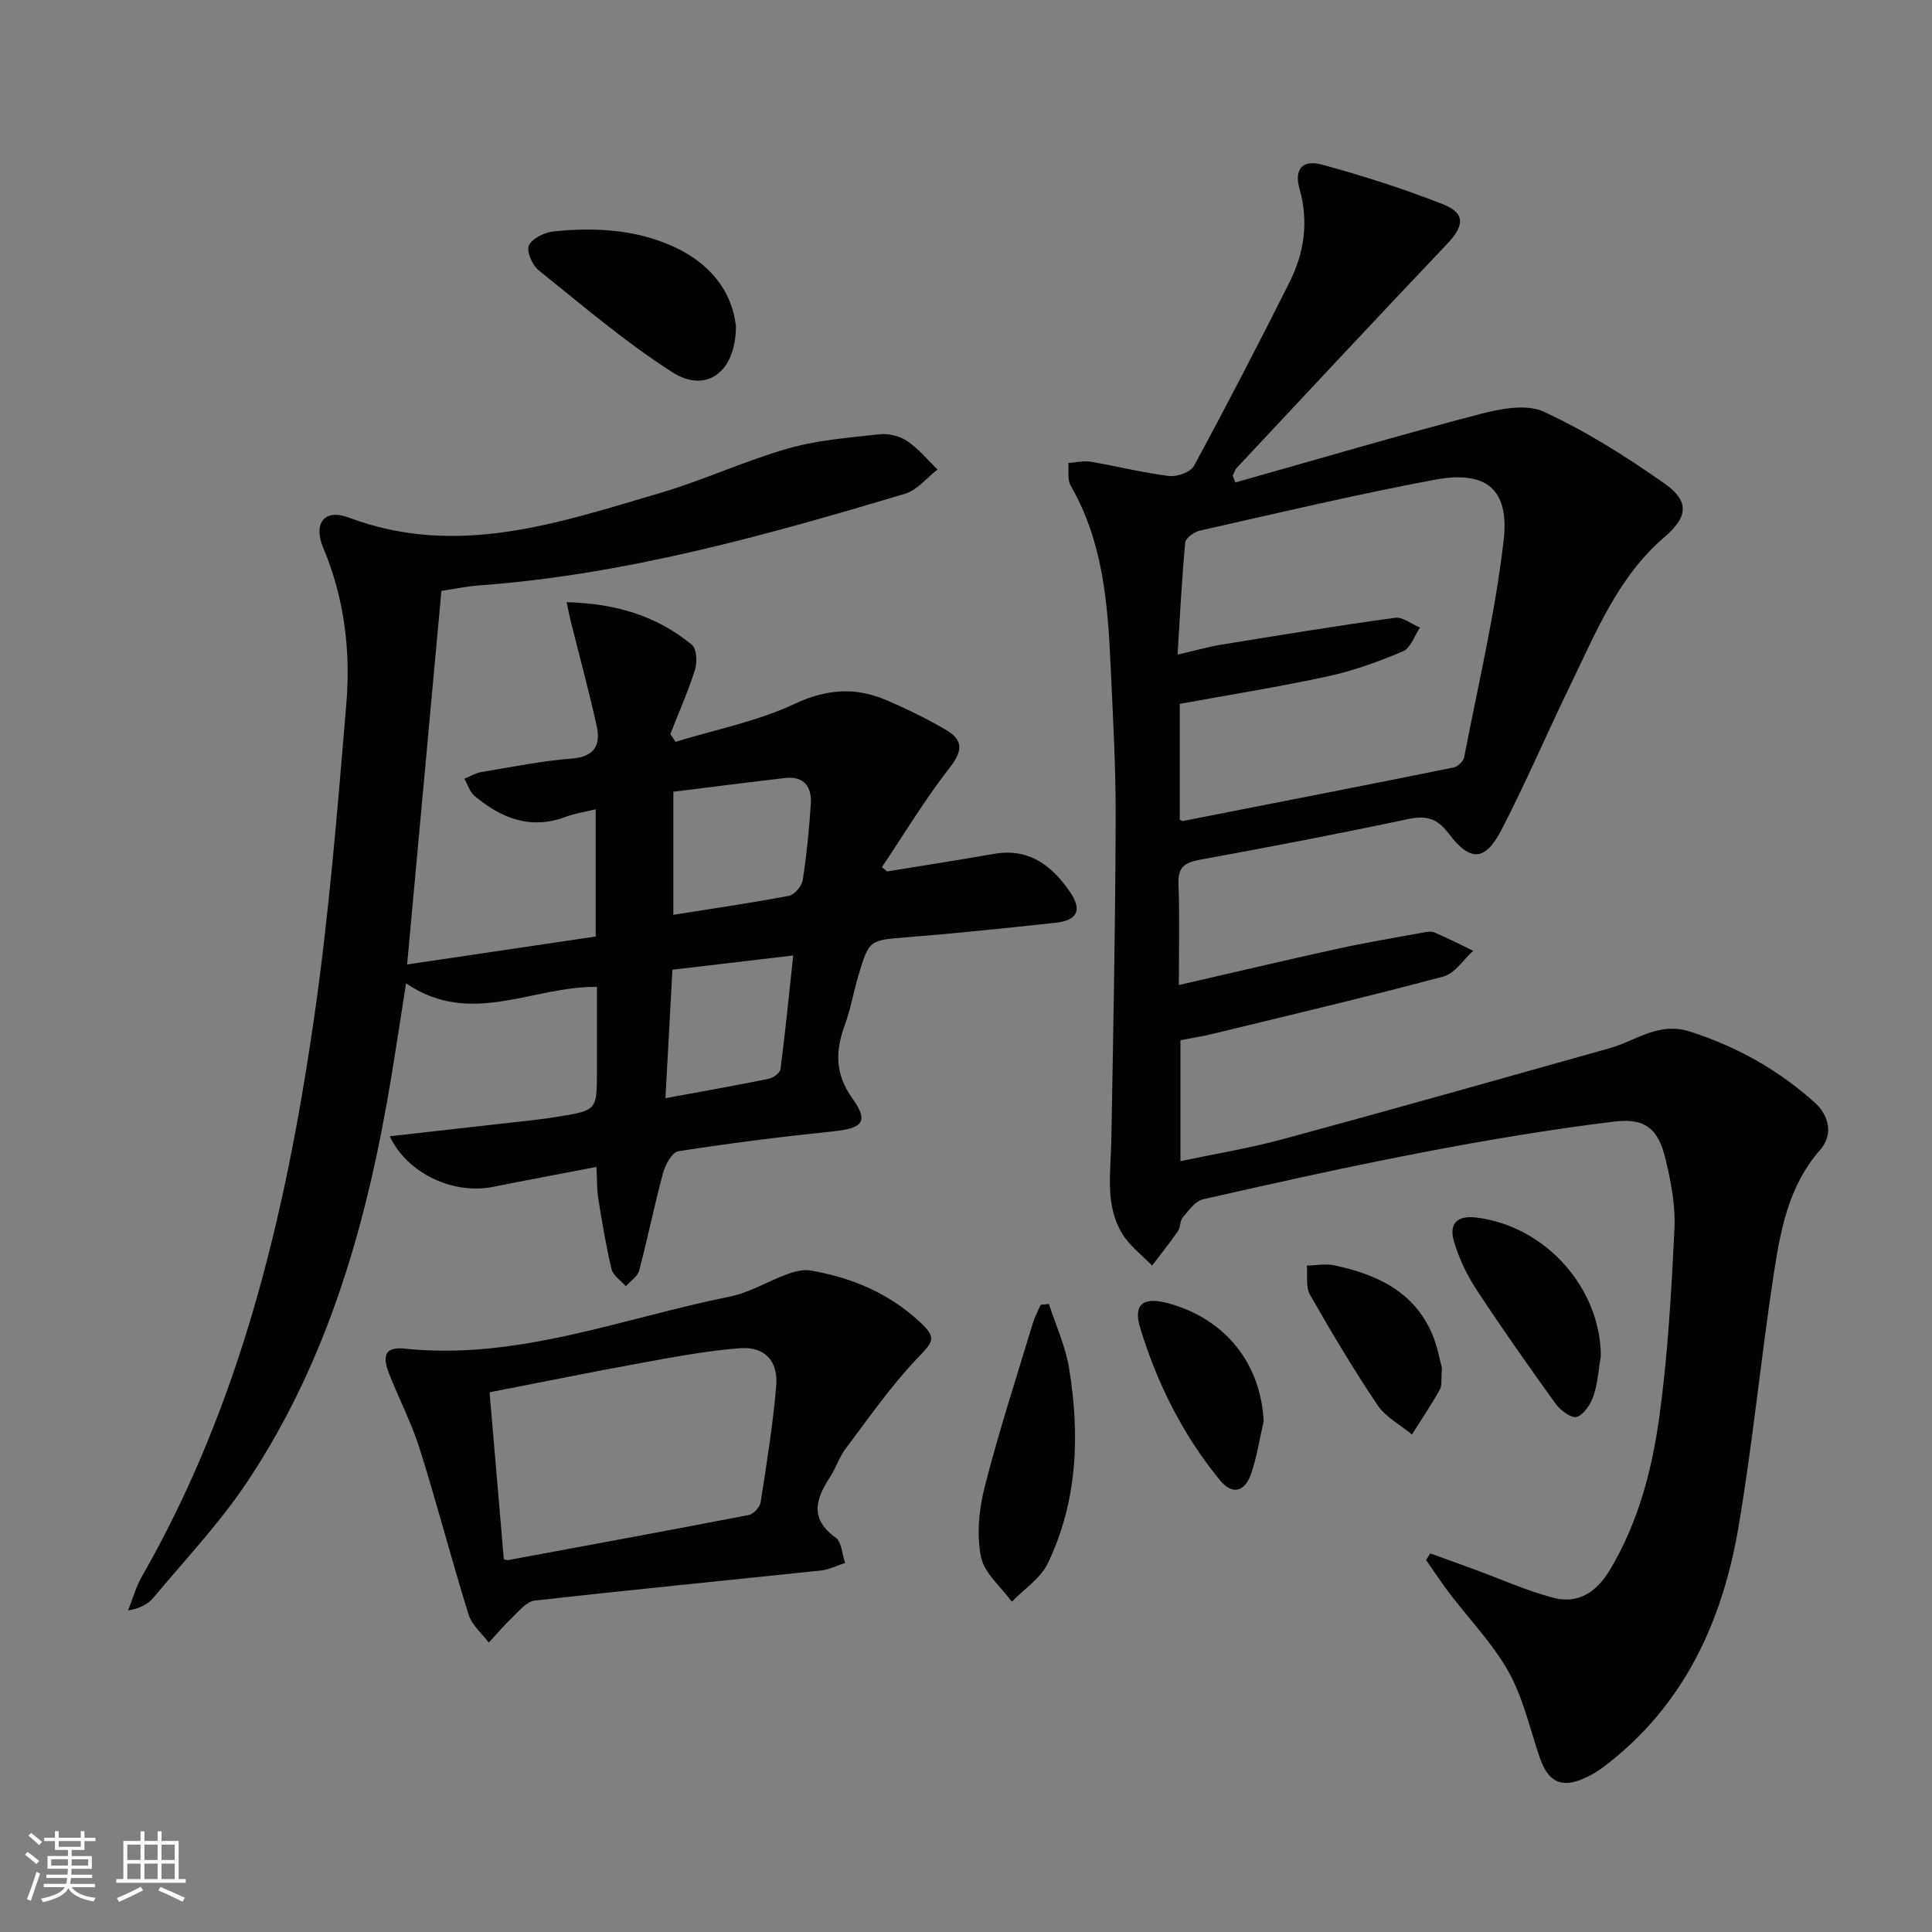 <svg enable-background="new 0 0 400 400" viewBox="0 0 400 400" xmlns="http://www.w3.org/2000/svg"><rect x="0" y="0" width="400" height="400" fill="#808080" stroke="none"/><path d="m5.17 384 .55-.58c.85.61 1.65 1.24 2.4 1.87l-.59.64c-.83-.73-1.62-1.38-2.36-1.93m1.22 9.53-.82-.34c.71-1.76 1.37-3.64 1.98-5.63.24.13.5.25.76.36-.6 1.67-1.24 3.54-1.92 5.61m-.5-13.5.57-.54c.56.44 1.31 1.06 2.26 1.87l-.64.64c-.68-.66-1.41-1.32-2.19-1.97m3.25.46h2.24v-1.36h.77v1.36h4.57v-1.36h.76v1.36h2.28v.69h-2.28v1.84h-2.64v1.26h4.18v2.64h-4.21c0 .45-.02.86-.05 1.21h4.32v.69h-4.38c-.04.34-.1.75-.19 1.22h5.15v.69h-4.82c.87 1.19 2.51 1.92 4.93 2.19-.17.31-.3.57-.37.76-2.77-.49-4.52-1.41-5.26-2.76-.56 1.26-2.3 2.23-5.24 2.9-.12-.24-.26-.48-.43-.72 2.73-.55 4.38-1.34 4.96-2.38h-4.38v-.69h4.65c.1-.38.17-.79.21-1.22h-4.32v-.69h4.4c.03-.34.05-.75.05-1.21h-4.2v-2.64h4.23v-1.26h-2.69v-1.84h-2.24zm1.46 4.46v1.29h3.45c.01-.4.02-.57.01-.53v-.32-.45h-3.46zm1.55-2.59h4.57v-1.19h-4.57zm6.11 2.59h-3.42v.77c-.01.19-.01.37-.02.53h3.44z" fill="#fbfcfa"/><path d="m32.63 379.16h.82v1.98h3.54v7.89h1.46v.78h-14.37v-.78h1.46v-7.89h3.55v-1.98h.82v1.98h2.73v-1.98zm-3.49 11.48.5.73c-1.61.82-3.28 1.63-5 2.41-.13-.27-.28-.55-.44-.82 1.75-.72 3.4-1.49 4.94-2.32m-2.78-5.55h2.73v-3.18h-2.73zm0 3.95h2.73v-3.2h-2.73zm3.54-3.95h2.73v-3.18h-2.73zm0 3.95h2.73v-3.2h-2.73zm7.89 4.68c-1.84-.92-3.51-1.7-5.02-2.32l.45-.73c1.89.8 3.57 1.55 5.04 2.23zm-1.62-11.81h-2.73v3.18h2.73zm-2.73 7.13h2.73v-3.2h-2.73z" fill="#fbfcfa"/><g fill="#010102"><path d="m255.77 99.89c16.84-4.76 33.64-9.71 50.56-14.14 4.26-1.12 9.69-2.18 13.3-.51 8.8 4.07 17.16 9.34 25.11 14.96 5.1 3.61 4.67 6.88-.07 10.94-9.6 8.2-14.15 19.59-19.45 30.5-4.86 10-9.23 20.25-14.33 30.13-3.4 6.58-6.5 6.73-11.01.74-2.42-3.2-4.72-3.7-8.45-2.91-14.3 3.03-28.65 5.78-43.03 8.4-3.16.58-4.55 1.57-4.41 5.03.27 6.8.08 13.63.08 20.91 11.25-2.58 22.01-5.13 32.81-7.5 5.83-1.28 11.73-2.26 17.61-3.34.81-.15 1.78-.35 2.47-.06 2.73 1.17 5.38 2.52 8.06 3.81-2.04 1.83-3.81 4.7-6.18 5.33-15.85 4.23-31.82 7.99-47.76 11.87-2.09.51-4.23.83-6.68 1.31v25.05c7.21-1.53 14.35-2.69 21.29-4.58 22.57-6.12 45.07-12.49 67.58-18.81 5.44-1.53 10.09-5.53 16.59-3.45 9.71 3.1 18.31 7.94 25.82 14.66 2.95 2.64 4 6.62 1.14 9.87-6.65 7.57-8.25 16.92-9.67 26.24-2.62 17.23-4.29 34.61-7.21 51.79-3.35 19.71-11.38 37.15-27.87 49.64-1.18.89-2.48 1.68-3.83 2.3-4.94 2.27-7.7.96-9.48-4.26-2.03-5.95-3.41-12.28-6.43-17.69-3.29-5.89-8.16-10.88-12.28-16.31-1.68-2.21-3.2-4.54-4.79-6.82.29-.46.57-.91.86-1.37 3.07 1.11 6.15 2.21 9.21 3.34 5.43 1.98 10.74 4.4 16.31 5.85 5.07 1.32 8.89-1.16 11.61-5.68 5.95-9.89 8.81-20.87 10.33-32.03 1.75-12.82 2.47-25.8 3.1-38.73.23-4.73-.71-9.62-1.82-14.28-1.51-6.36-4.13-8.67-10.74-7.87-13.15 1.61-26.25 3.81-39.26 6.3-15.32 2.93-30.55 6.32-45.76 9.77-1.63.37-2.99 2.34-4.23 3.78-.6.69-.43 2-.97 2.79-1.7 2.45-3.57 4.79-5.37 7.17-2.1-2.19-4.67-4.1-6.2-6.63-3.57-5.89-2.37-12.54-2.25-19.02.41-22.28.83-44.56.91-66.84.04-10.64-.57-21.29-1.06-31.93-.59-12.82-1.6-25.57-8.27-37.08-.71-1.23-.34-3.1-.47-4.67 1.55-.1 3.16-.51 4.65-.26 5.4.91 10.74 2.28 16.17 2.95 1.67.2 4.48-.78 5.18-2.08 6.81-12.57 13.38-25.26 19.79-38.04 3.06-6.1 4-12.53 2.07-19.35-1.15-4.06.61-6.11 4.69-4.99 8.46 2.31 16.86 4.99 25.01 8.2 4.71 1.85 4.44 4.46.79 8.29-14.57 15.33-28.98 30.79-43.43 46.23-.42.45-.6 1.11-.89 1.68.19.47.37.94.55 1.4zm-11.51 69.82c.33.16.49.3.61.27 18.7-3.66 37.41-7.31 56.09-11.08.86-.17 2.02-1.29 2.18-2.13 2.89-14.96 6.45-29.86 8.18-44.96 1.21-10.6-3.7-14.47-14.26-12.49-16.29 3.05-32.43 6.89-48.6 10.53-1.19.27-2.98 1.53-3.07 2.46-.71 7.52-1.08 15.07-1.59 23.22 3.73-.85 6.43-1.63 9.19-2.08 11.93-1.94 23.85-3.9 35.82-5.54 1.61-.22 3.45 1.3 5.18 2.01-1.14 1.69-1.92 4.24-3.49 4.91-5 2.13-10.19 4.02-15.49 5.17-10.15 2.21-20.43 3.84-30.75 5.73z"/><path d="m117.31 124.68c10.17.26 18.69 2.83 25.94 8.82.99.82 1.13 3.58.65 5.12-1.43 4.54-3.37 8.91-5.11 13.35.36.54.72 1.08 1.07 1.62 8.26-2.54 16.91-4.23 24.66-7.86 6.67-3.13 12.65-3.5 19.05-.75 4.26 1.83 8.46 3.87 12.44 6.23 3.37 2 3.33 4.25.68 7.64-5.13 6.56-9.44 13.75-14.1 20.69.36.29.72.59 1.08.88 7.34-1.2 14.69-2.33 22.01-3.62 7.32-1.3 12.1 2.35 15.89 7.93 2.5 3.69 1.52 5.83-3.03 6.32-10.24 1.1-20.49 2.18-30.75 3-7.79.63-7.84.44-10.1 8.04-.99 3.33-1.57 6.81-2.76 10.06-2 5.44-2.1 10.19 1.58 15.31 3.42 4.76 2.06 6.15-3.97 6.77-10.73 1.11-21.44 2.46-32.1 4.12-1.28.2-2.69 2.78-3.16 4.5-1.81 6.69-3.17 13.5-4.95 20.2-.33 1.24-1.81 2.17-2.75 3.25-1.02-1.17-2.64-2.19-2.96-3.52-1.16-4.81-1.96-9.72-2.75-14.61-.31-1.93-.24-3.92-.38-6.57-7.45 1.43-14.42 2.73-21.37 4.12-8.35 1.67-17.79-2.77-21.42-10.47 9.94-1.12 19.75-2.22 29.56-3.33 1.82-.21 3.63-.45 5.43-.75 7.91-1.3 7.9-1.3 7.9-9.58 0-5.65 0-11.3 0-17.25-13.21-.25-26.13 8.4-39.52-.75-1.05 6.66-1.97 12.77-2.97 18.87-4.9 29.91-12.9 58.79-29.9 84.32-5.68 8.53-12.83 16.08-19.42 23.99-1.12 1.34-2.78 2.24-5.26 2.65.94-2.36 1.62-4.87 2.87-7.05 20.33-35.49 29.62-74.47 35.46-114.37 3.22-21.98 5.01-44.19 6.86-66.35.91-10.96-.42-21.85-4.79-32.24-2.14-5.07.28-8.14 5.23-6.27 22.45 8.46 43.51 1.11 64.64-5.11 8.9-2.62 17.41-6.62 26.33-9.17 6.12-1.75 12.64-2.25 19.01-2.95 1.85-.2 4.16.37 5.7 1.41 2.35 1.58 4.21 3.89 6.28 5.88-2.22 1.71-4.2 4.26-6.71 5.02-28.95 8.66-58.04 16.8-88.4 19-2.46.18-4.9.71-7.61 1.12-2.35 25.65-4.7 51.21-7.1 77.34 13.08-1.94 25.96-3.84 39.04-5.78 0-8.83 0-17.27 0-26.35-2.23.55-4.29.85-6.19 1.56-7.28 2.75-13.36.3-18.88-4.31-1-.84-1.43-2.37-2.12-3.58 1.17-.47 2.3-1.17 3.52-1.37 6.22-1.04 12.44-2.31 18.72-2.8 4.87-.38 6.01-2.92 5.13-6.87-1.57-7.07-3.47-14.07-5.23-21.1-.29-1.1-.49-2.21-.97-4.4zm22.1 64.72c8.32-1.32 16.16-2.45 23.93-3.93 1.16-.22 2.66-2.02 2.86-3.26.81-5.22 1.33-10.5 1.67-15.77.23-3.55-1.41-5.81-5.34-5.36-7.67.89-15.33 1.88-23.12 2.84zm-1.64 37.97c7.74-1.43 14.59-2.63 21.39-4.02.94-.19 2.33-1.21 2.43-1.99.99-7.64 1.76-15.31 2.64-23.54-8.84 1.04-16.83 1.99-25.01 2.95-.48 8.91-.94 17.32-1.45 26.6z"/><path d="m83.29 279.17c23.57 2.62 45.37-6.21 67.83-10.73 4.11-.83 7.9-3.19 11.9-4.65 1.49-.55 3.25-1.01 4.76-.75 8.51 1.45 16.28 4.71 22.66 10.66 3.65 3.4 2.77 4.05-.68 7.69-5.42 5.71-9.95 12.27-14.71 18.58-1.29 1.7-1.93 3.87-3.11 5.68-2.95 4.54-4.49 8.7 1.07 12.7 1.26.9 1.34 3.45 1.96 5.24-1.65.53-3.27 1.38-4.96 1.56-19.78 2.09-39.58 4.01-59.34 6.24-1.68.19-3.24 2.21-4.68 3.57-1.7 1.6-3.2 3.41-4.79 5.12-1.43-1.91-3.51-3.63-4.18-5.78-3.54-11.39-6.54-22.94-10.12-34.32-1.67-5.32-4.29-10.33-6.33-15.54-1.53-3.93-.71-5.42 2.72-5.27zm21.02 43.65c.5.12.67.21.82.19 16.64-3.08 33.29-6.13 49.91-9.35.97-.19 2.28-1.61 2.44-2.61 1.25-8.04 2.55-16.09 3.23-24.19.43-5.13-2.44-8.12-7.51-7.73-6.76.52-13.47 1.79-20.15 3-10.56 1.92-21.08 4.07-31.69 6.13 1.02 11.94 1.99 23.3 2.95 34.56z"/><path d="m152.37 67.61c-.06 9.54-6.21 13.93-13.25 9.41-9.73-6.24-18.6-13.84-27.64-21.1-1.31-1.05-2.55-4.02-1.96-5.15.77-1.49 3.3-2.68 5.19-2.87 8.35-.83 16.67-.44 24.49 3.05 7.68 3.43 12.38 9.23 13.17 16.66z"/><path d="m217.17 269.97c1.43 4.43 3.43 8.76 4.17 13.3 2.26 13.82 1.77 27.55-4.4 40.4-1.5 3.12-4.91 5.32-7.45 7.95-2.24-3.09-5.73-5.93-6.4-9.32-.91-4.64-.4-9.88.8-14.54 2.91-11.37 6.55-22.56 9.95-33.81.4-1.31 1.06-2.54 1.61-3.81.56-.05 1.14-.11 1.72-.17z"/><path d="m331.44 280.73c-.47 2.76-.64 5.63-1.52 8.26-.58 1.72-1.92 3.8-3.43 4.36-1.02.38-3.38-1.29-4.34-2.62-5.63-7.79-11.16-15.66-16.44-23.69-1.97-3-3.59-6.39-4.63-9.82-1.2-3.96.61-5.64 4.68-5.13 14.26 1.81 25.58 14.55 25.68 28.64z"/><path d="m261.63 294.24c-.86 3.69-1.4 7.49-2.66 11.03-1.31 3.69-3.9 4.22-6.36 1.23-7.67-9.33-13.02-20.02-16.53-31.51-1.54-5.02.63-6.58 5.88-5.14 11.8 3.26 19.06 12.46 19.67 24.39z"/><path d="m298.54 283.22c-.19 2.23.07 3.58-.45 4.5-1.77 3.17-3.82 6.19-5.76 9.27-2.42-2-5.46-3.59-7.14-6.09-4.98-7.41-9.56-15.1-13.98-22.86-.91-1.61-.47-3.99-.64-6.01 1.89-.04 3.86-.44 5.66-.06 8.72 1.86 16.46 5.34 20.27 14.18 1.09 2.54 1.56 5.34 2.04 7.07z"/></g></svg>